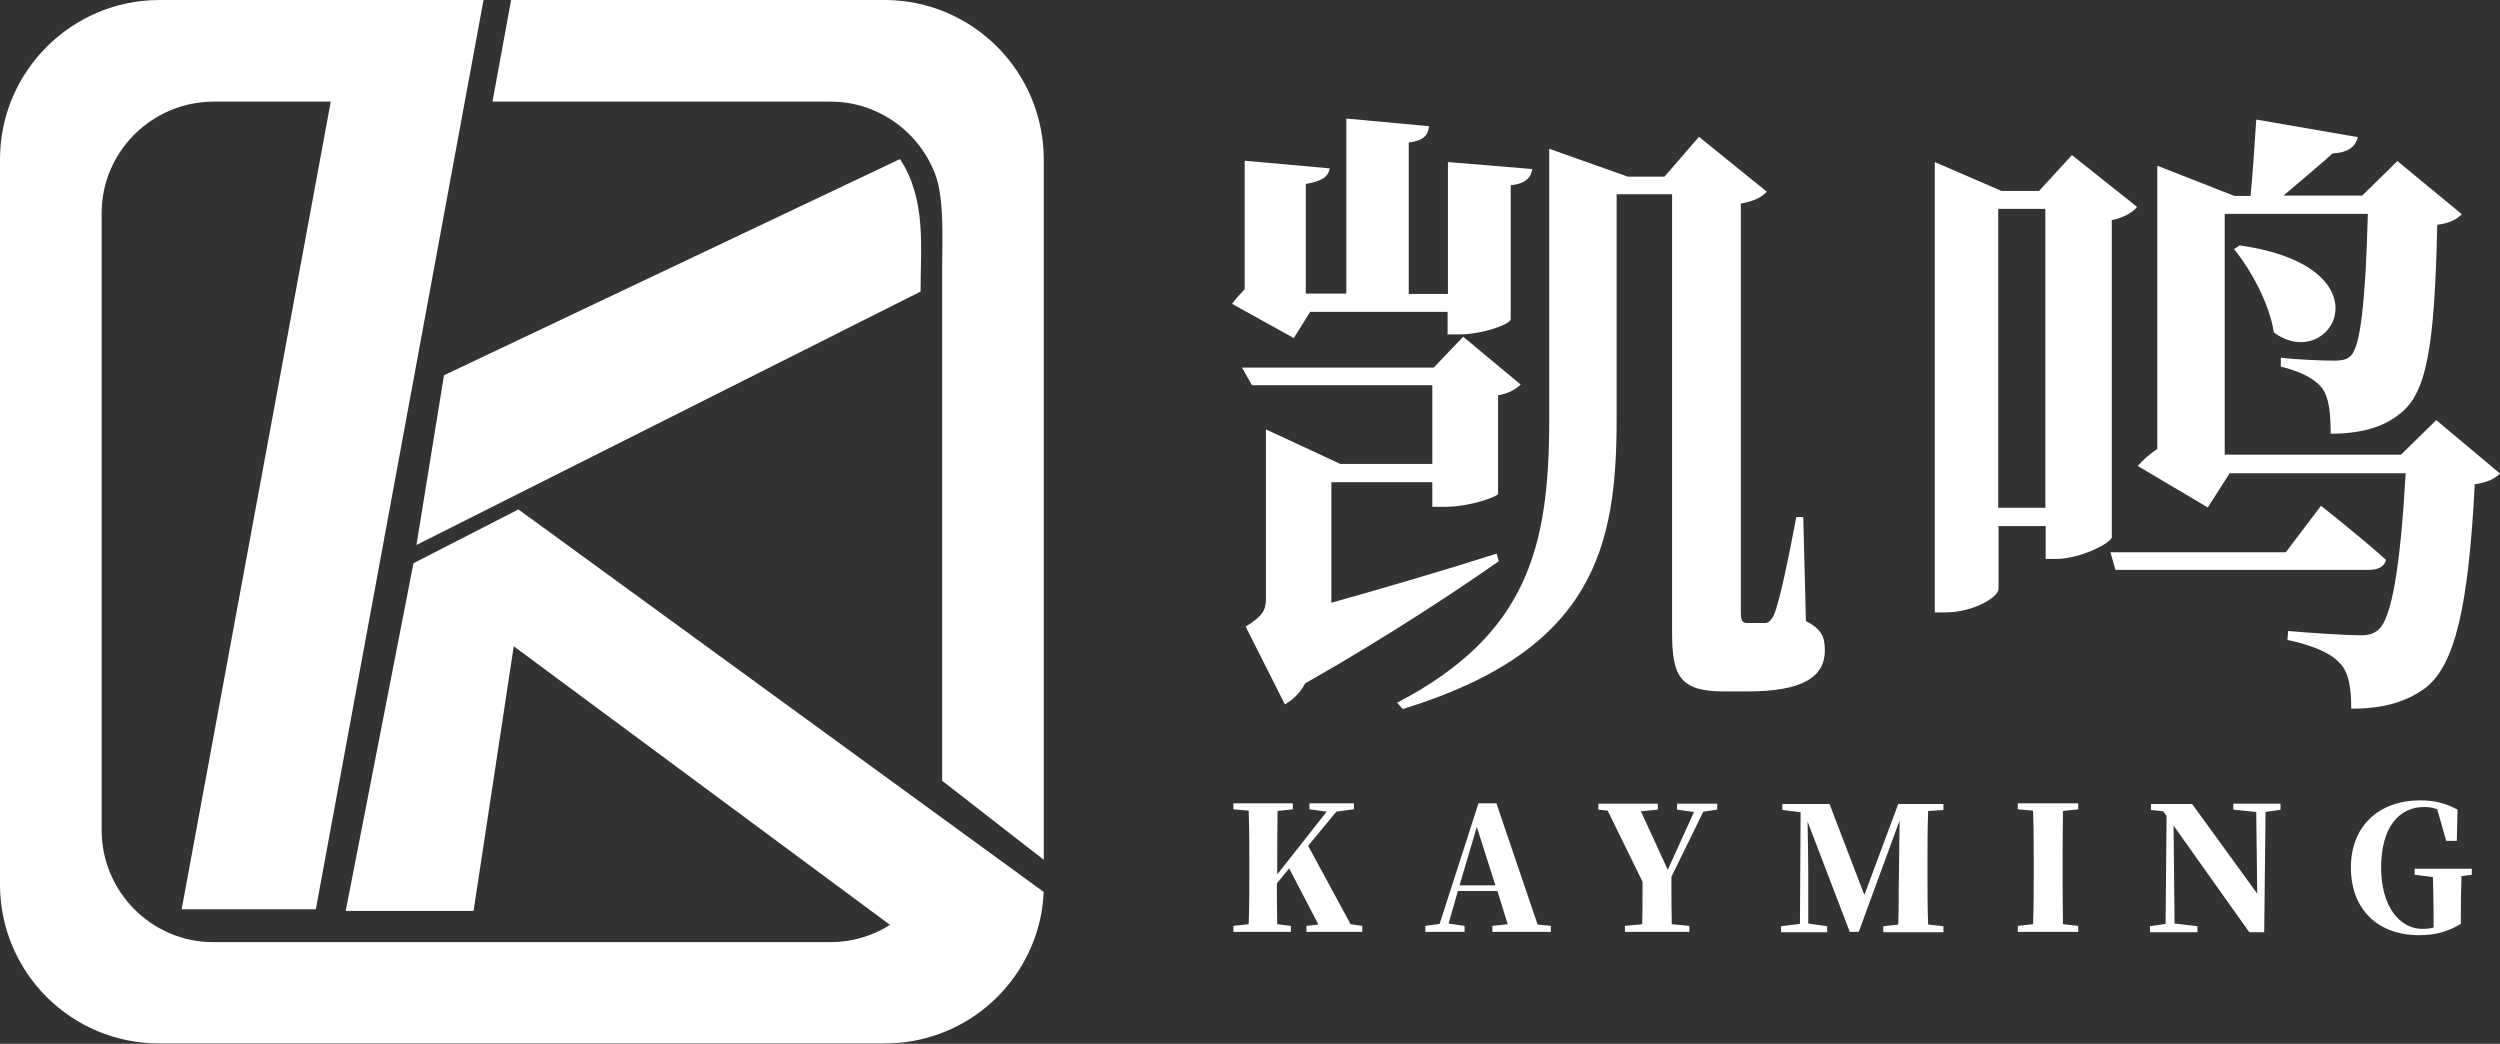 <?xml version="1.0" encoding="utf-8"?>
<!-- Generator: Adobe Illustrator 24.2.3, SVG Export Plug-In . SVG Version: 6.00 Build 0)  -->
<svg version="1.1" id="图层_1" xmlns="http://www.w3.org/2000/svg" xmlns:xlink="http://www.w3.org/1999/xlink" x="0px" y="0px"
	 viewBox="0 0 752.8 314.3" style="enable-background:new 0 0 752.8 314.3;" xml:space="preserve">
<rect x="0" y="0" width="752.8" height="314.3" fill="#333333" stroke="none"/>
<style type="text/css">
	.st0{fill-rule:evenodd;clip-rule:evenodd;fill:#FFFFFF;}
	.st1{enable-background:new    ;}
	.st2{fill:#FFFFFF;}
</style>
<path class="st0" d="M47.9,0h97.7L95.1,273.8H54.7L99.6,30.6H64.2c-18.5,0.1-33.6,15.1-33.6,33.6v185.9
	c0.1,18.5,15.1,33.6,33.6,33.6h185.9c6.3,0,12.6-1.8,17.9-5.2l-113.3-83.9l-12.1,79.7h-38.5l20.4-104.7l31.6-16.2l158.2,115.2
	c-0.1,1.5-0.4,4.8-0.7,6.3c-4.2,22.8-24,39.3-47.1,39.3H47.9C21.5,314.2,0.1,292.9,0,266.5V47.8C0.1,21.5,21.5,0.1,47.9,0z
	 M277.2,87.8c0-13.3,1.8-27.8-6.2-39.9L133.7,113l-8.3,51.1L277.2,87.8z M283.7,235.1l30.6,23.8v-211C314.2,21.5,292.9,0.1,266.5,0
	H153.9l-5.6,30.6h101.8c14.1,0,26.7,8.9,31.6,22.1c2.7,7.4,2,20.1,2,27.8L283.7,235.1z"/>
<g class="st1">
	<path class="st2" d="M389.6,101.8l-18.6-10.3c0.9-1.3,2.3-2.8,3.8-4.4V48.4l25.6,2.3c-0.4,2.3-1.9,3.8-7.2,4.7v33h12.2V35.7
		l24.9,2.3c-0.2,2.7-1.7,4.4-6.1,4.9v45.6h11.8V48.8l25.4,2.1c-0.4,2.5-1.9,4.4-6.5,4.9v40.3c0,1.5-8.4,4.6-15.6,4.6h-3.4v-6.8
		h-41.4L389.6,101.8z M451.3,169c-11.4,8-32.3,22-58.3,36.8c-1.7,3.2-4,5.1-6.1,6.3l-11.8-23.4c5.1-3.2,6.1-4.9,6.1-8.5v-50.9
		l22.4,10.4h27.7V116H377l-3-5.3h57.7l8.9-9.3l17.3,14.4c-1.3,1.3-3.8,2.8-6.8,3.2v29.8c-0.6,0.8-8.2,3.8-16,3.8h-3.8v-7.4h-30.4
		v36.3c14.2-4,31.9-9.1,49.8-14.8L451.3,169z M543.8,187c4.7,2.5,5.7,4.7,5.7,8.9c0,7.8-6.5,12.3-23.2,12.3h-7.2
		c-13.3,0-15.6-4.7-15.6-17.7v-132h-16.7v67.6c0,38.4-6.6,69.7-64.4,87.4l-1.7-1.9c39.3-20.5,45.8-46.9,45.8-85.1V44.8l23.7,8.4h11
		l10.4-12L532,57.7c-1.3,1.5-3.4,2.8-7.8,3.6V184c0,2.7,0.2,3.6,2.1,3.6h2.3h2.7c0.9,0,1.7-0.2,2.8-2.3c1.7-3.6,4.7-18.4,6.8-29.6
		h2.1L543.8,187z"/>
	<path class="st2" d="M635.9,161.8c-0.2,1.7-9.5,6.5-16.7,6.5h-3.2v-9.9h-14.2v19c0,2.3-7.4,7-16,7h-3.2V48.8l20.1,8.7H614l9.9-10.8
		l19.6,15.6c-1.1,1.5-3.8,3.2-7.6,4V161.8z M615.9,152.9v-90h-14.2v90H615.9z M698.9,152.3c0,0,12.3,9.7,19.6,16.3
		c-0.6,2.1-2.5,3-5.1,3H637l-1.5-5.3h52.8L698.9,152.3z M752.8,142.6c-1.5,1.5-3.8,2.7-7.6,3.2c-1.9,36.8-5.9,54.3-14.8,61.3
		c-5.7,4.2-12.5,6.3-22.4,6.3c0-5.9-0.6-11-3.6-13.9c-2.8-3-8.4-5.3-15.6-6.8l0.2-2.7c6.6,0.6,17.8,1.3,21.5,1.3
		c2.8,0,4.2-0.4,5.7-1.7c4-3.4,6.6-19,8.2-47.1h-53l-6.6,10.3l-21.1-12.5c1.5-1.7,3.6-3.6,5.9-5.1V49.9l23.2,9.1h4.9
		c0.6-6.5,1.3-16.3,1.7-23l30.6,5.3c-0.8,3.2-3.4,4.7-7.6,4.9c-4,3.6-10.1,8.7-14.8,12.7h23.7l10.6-10.4l19.4,16
		c-1.5,1.5-3.6,2.7-7.4,3.2c-0.8,37-3.2,50.9-11.4,57c-4.9,4-11.8,5.9-20.7,5.9c0-5.9-0.4-11-2.7-13.9c-2.3-2.8-6.5-4.9-12.3-6.3
		v-2.7c4.6,0.6,12.9,0.9,16,0.9c2.7,0,4-0.4,5.1-1.5c2.8-2.7,4.4-15.8,5.1-42.7h-43.1v72.5H723l10.6-10.4L752.8,142.6z M674.4,73.9
		c45.8,6.5,27.5,38.9,10.3,26.2c-1.3-8.7-7-19-12-25.1L674.4,73.9z"/>
</g>
<g class="st1">
	<path class="st2" d="M410.2,278.8v1.8h-16.8v-1.8l3.6-0.4l-8.8-16.9l-3.7,4.5c0,3.9,0,8,0.1,12.3l4.1,0.5v1.8h-17.3v-1.8l4.6-0.5
		c0.2-5.2,0.2-10.5,0.2-15.9v-2.3c0-5.4,0-10.7-0.2-16l-4.6-0.4v-1.8h17.9v1.8l-4.6,0.5c-0.1,5.2-0.1,10.6-0.1,15.9v3.2l14.9-18.9
		l-5.2-0.7v-1.8h13.4v1.8l-5.3,0.7l-8.5,10.3l12.8,23.6L410.2,278.8z"/>
</g>
<g class="st1">
	<path class="st2" d="M467,278.8v1.8h-17.6v-1.8l4.6-0.5l-3.1-10H439l-2.8,9.8l4.8,0.7v1.8h-11.8v-1.8l4.3-0.6l11.7-36.3h5.4
		l12.4,36.5L467,278.8z M450.3,266.6l-5.6-17.6l-5.2,17.6H450.3z"/>
</g>
<g class="st1">
	<path class="st2" d="M503.3,264c0,7.1,0,10.3,0.1,14.3l5.3,0.5v1.8h-19.4v-1.8l5.2-0.5c0.1-3.7,0.1-6.7,0.1-12.8l-10.5-21.4
		l-2.8-0.3v-1.8h17.9v1.8l-5.1,0.5l8.1,17.6l7.9-17.4l-5.1-0.7v-1.8h12.1v1.8l-4.2,0.6L503.3,264z"/>
	<path class="st2" d="M580.6,244.2c-0.2,5.3-0.2,10.6-0.2,16v2.3c0,5.4,0,10.7,0.2,15.9l4.6,0.5v1.8h-18.1v-1.8l4.5-0.5
		c0.2-5.3,0.1-10.5,0.2-14.7l0.2-16.6l-12.3,33.5H557l-12.7-33.2c0.1,5.4,0.2,12,0.2,15.3v15.4l5.7,0.8v1.8h-13.9v-1.8l5.7-0.7
		l0.2-33.6l-5.5-0.7v-1.8h14.2l10.5,27.4l10.2-27.4h13.6v1.8L580.6,244.2z"/>
	<path class="st2" d="M621.2,244.2c-0.1,5.3-0.1,10.6-0.1,16v2.2c0,5.3,0,10.6,0.1,15.9l4.6,0.5v1.8h-18.2v-1.8l4.6-0.5
		c0.2-5.2,0.2-10.5,0.2-15.9v-2.3c0-5.4,0-10.7-0.2-16l-4.6-0.4v-1.8h18.2v1.8L621.2,244.2z"/>
</g>
<g class="st1">
	<path class="st2" d="M686.9,243.8l-4.7,0.7l-0.4,36.2h-4.5l-22.8-32.1l0.3,29.5l6.9,0.8v1.8h-14.3v-1.8l4.7-0.7l0.3-32.5l-1-1.4
		l-3.7-0.4v-1.8h12.4l19.6,27l-0.3-24.6l-6.9-0.7v-1.8h14.2V243.8z"/>
</g>
<g class="st1">
	<path class="st2" d="M744.4,263.4l-3.2,0.4c-0.1,3.8-0.2,7.6-0.2,11.9v2.5c-4,2.4-7.7,3.4-12.6,3.4c-12.2,0-20.5-7.6-20.5-20.4
		c0-12.5,8.5-20.2,20.9-20.2c4.4,0,8,1,11.2,2.8l-0.2,9.4h-3.2l-2.7-9.5c-1.2-0.5-2.5-0.7-4-0.7c-7.3,0-12.9,5.9-12.9,18.3
		c0,11.5,5.5,18.4,12.4,18.4c1.2,0,2.3-0.1,3.4-0.4v-3.9c0-3.8-0.1-7.5-0.2-11.3l-5.5-0.7v-1.8h17.2V263.4z"/>
</g>
</svg>

